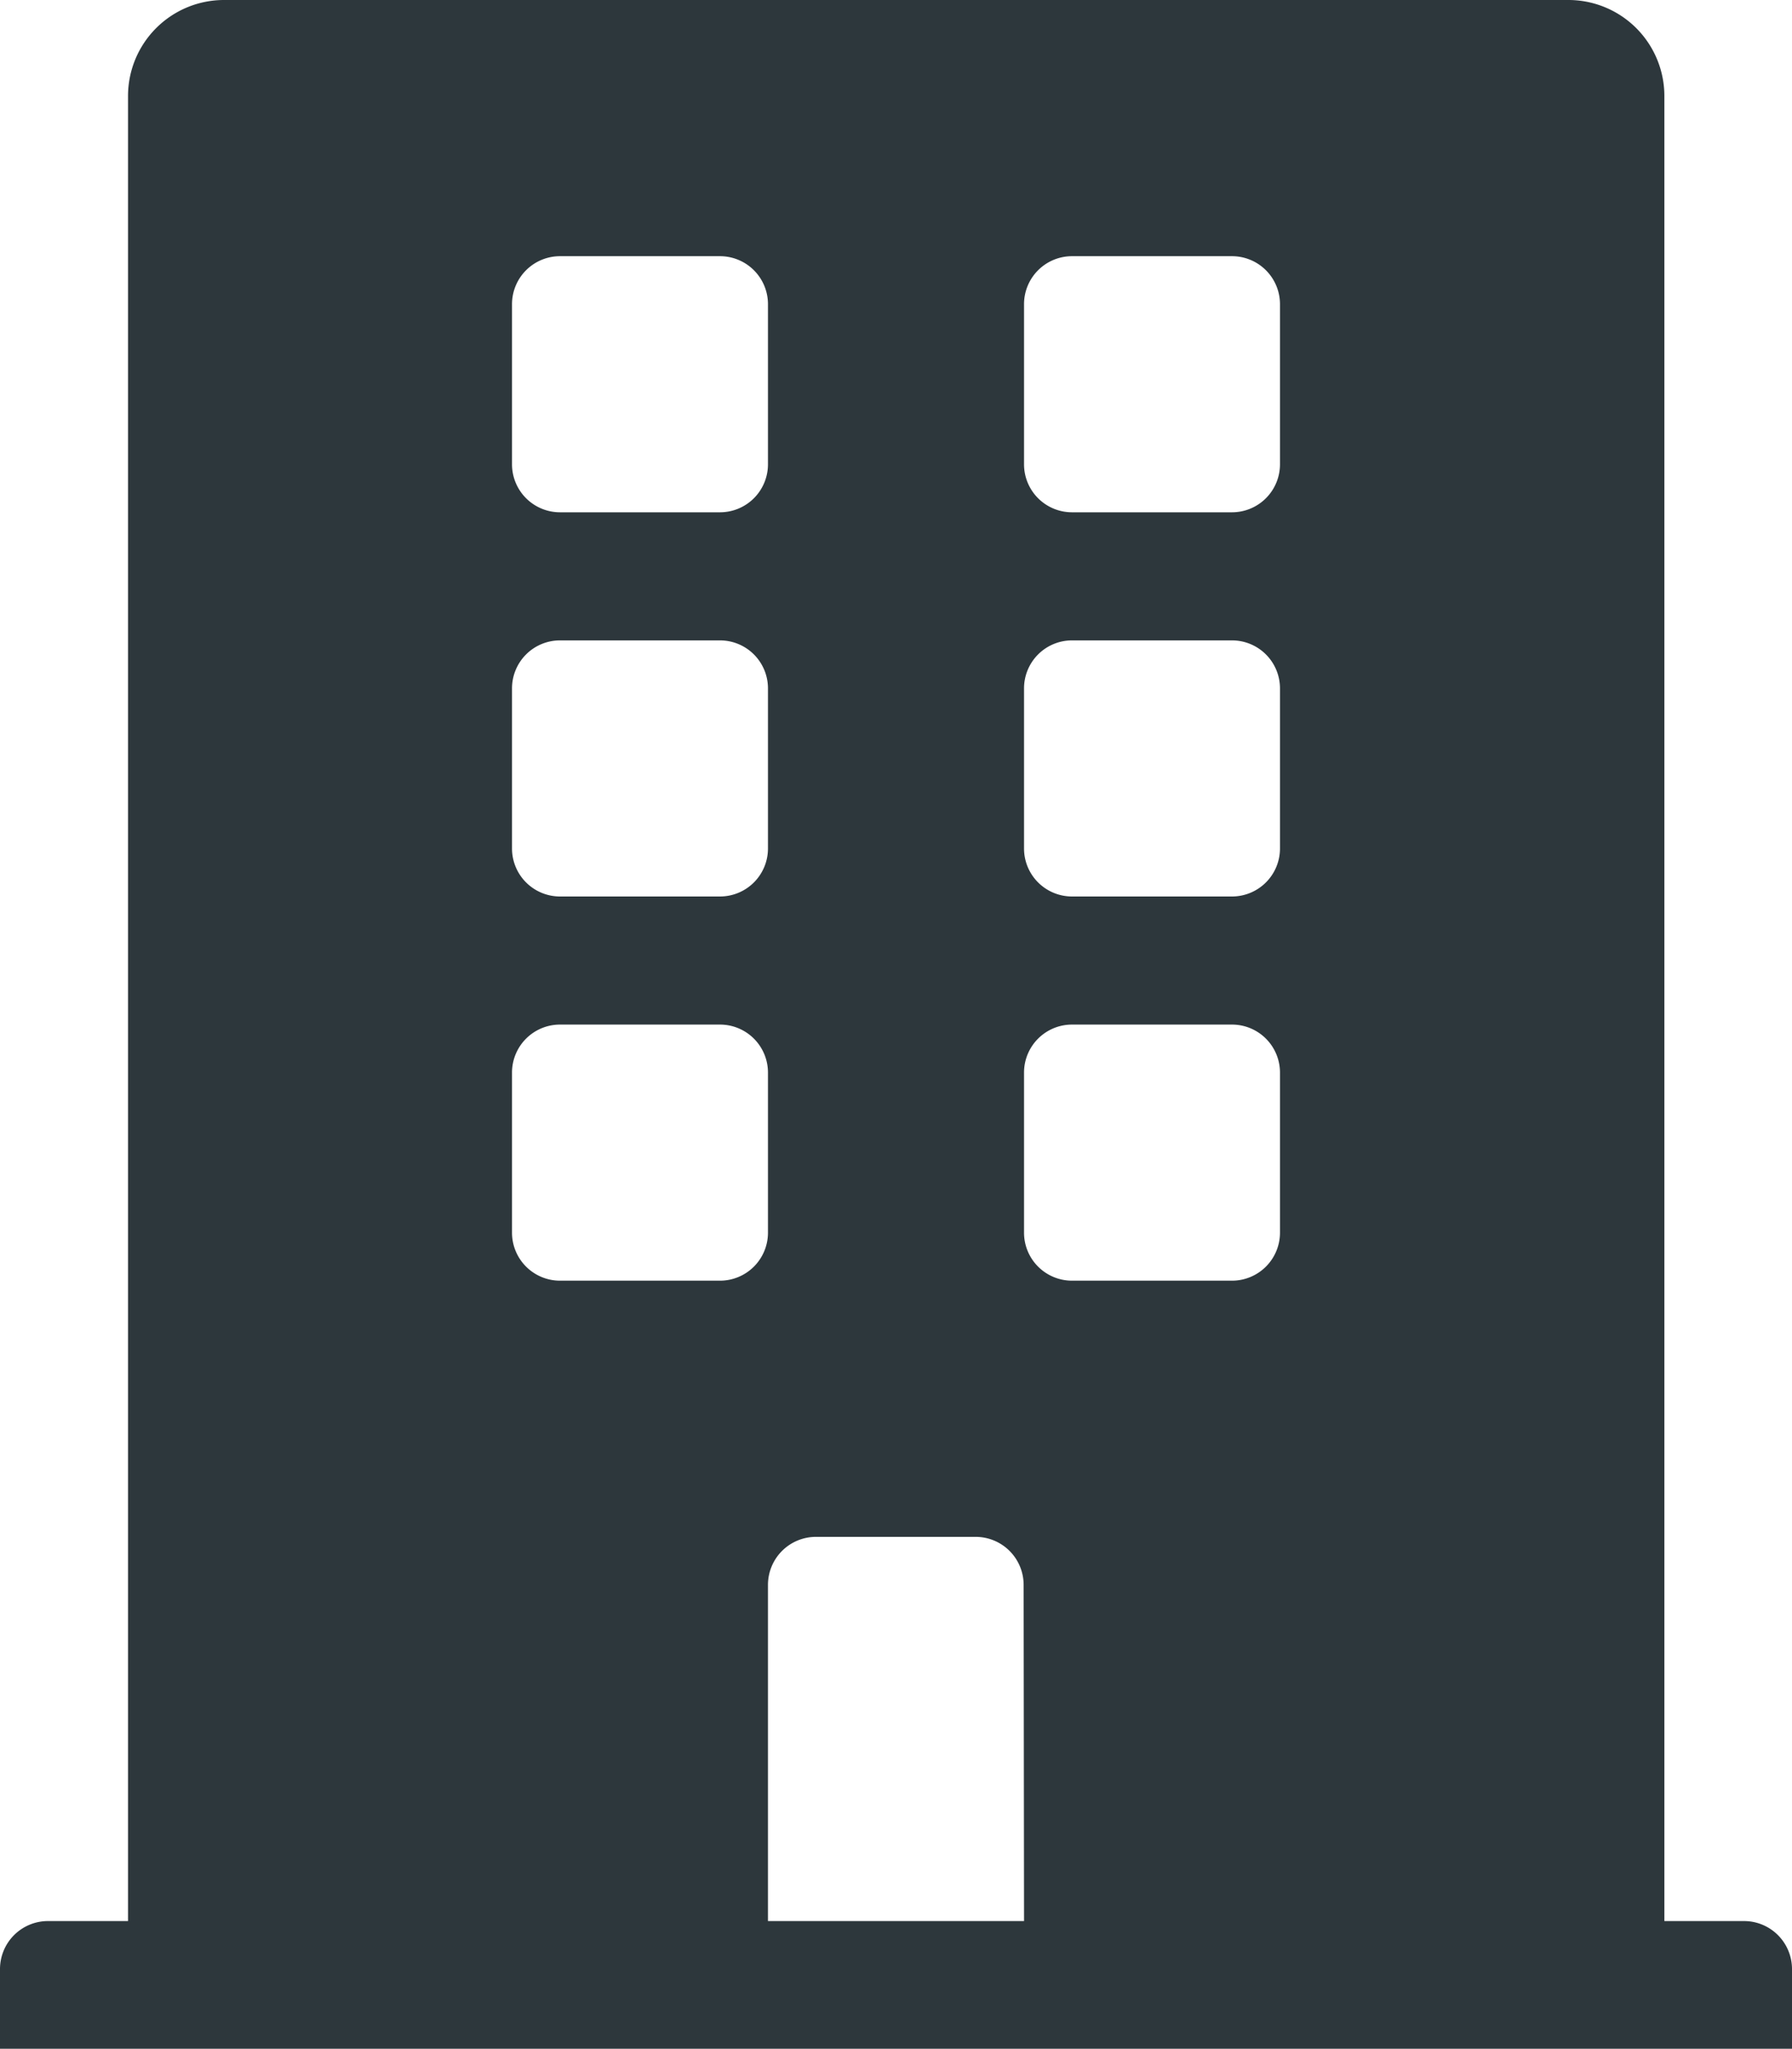 <?xml version="1.0" encoding="utf-8"?>
<!DOCTYPE svg PUBLIC "-//W3C//DTD SVG 1.1//EN" "http://www.w3.org/Graphics/SVG/1.1/DTD/svg11.dtd">
<svg xmlns="http://www.w3.org/2000/svg" width="18" height="20.571" viewBox="0 0 18 20.571">
  <path id="Icon_awesome-building" data-name="Icon awesome-building" d="M17.518,19.286h-.8V.964A.964.964,0,0,0,15.75,0H2.25a.964.964,0,0,0-.964.964V19.286h-.8A.482.482,0,0,0,0,19.768v.8H18v-.8A.482.482,0,0,0,17.518,19.286ZM5.143,3.054a.482.482,0,0,1,.482-.482H7.232a.482.482,0,0,1,.482.482V4.661a.482.482,0,0,1-.482.482H5.625a.482.482,0,0,1-.482-.482Zm0,3.857a.482.482,0,0,1,.482-.482H7.232a.482.482,0,0,1,.482.482V8.518A.482.482,0,0,1,7.232,9H5.625a.482.482,0,0,1-.482-.482Zm2.089,5.946H5.625a.482.482,0,0,1-.482-.482V10.768a.482.482,0,0,1,.482-.482H7.232a.482.482,0,0,1,.482.482v1.607A.482.482,0,0,1,7.232,12.857Zm3.054,6.429H7.714V15.911a.482.482,0,0,1,.482-.482H9.8a.482.482,0,0,1,.482.482Zm2.571-6.911a.482.482,0,0,1-.482.482H10.768a.482.482,0,0,1-.482-.482V10.768a.482.482,0,0,1,.482-.482h1.607a.482.482,0,0,1,.482.482Zm0-3.857A.482.482,0,0,1,12.375,9H10.768a.482.482,0,0,1-.482-.482V6.911a.482.482,0,0,1,.482-.482h1.607a.482.482,0,0,1,.482.482Zm0-3.857a.482.482,0,0,1-.482.482H10.768a.482.482,0,0,1-.482-.482V3.054a.482.482,0,0,1,.482-.482h1.607a.482.482,0,0,1,.482.482Z" fill="#2d373c"/>
</svg>
